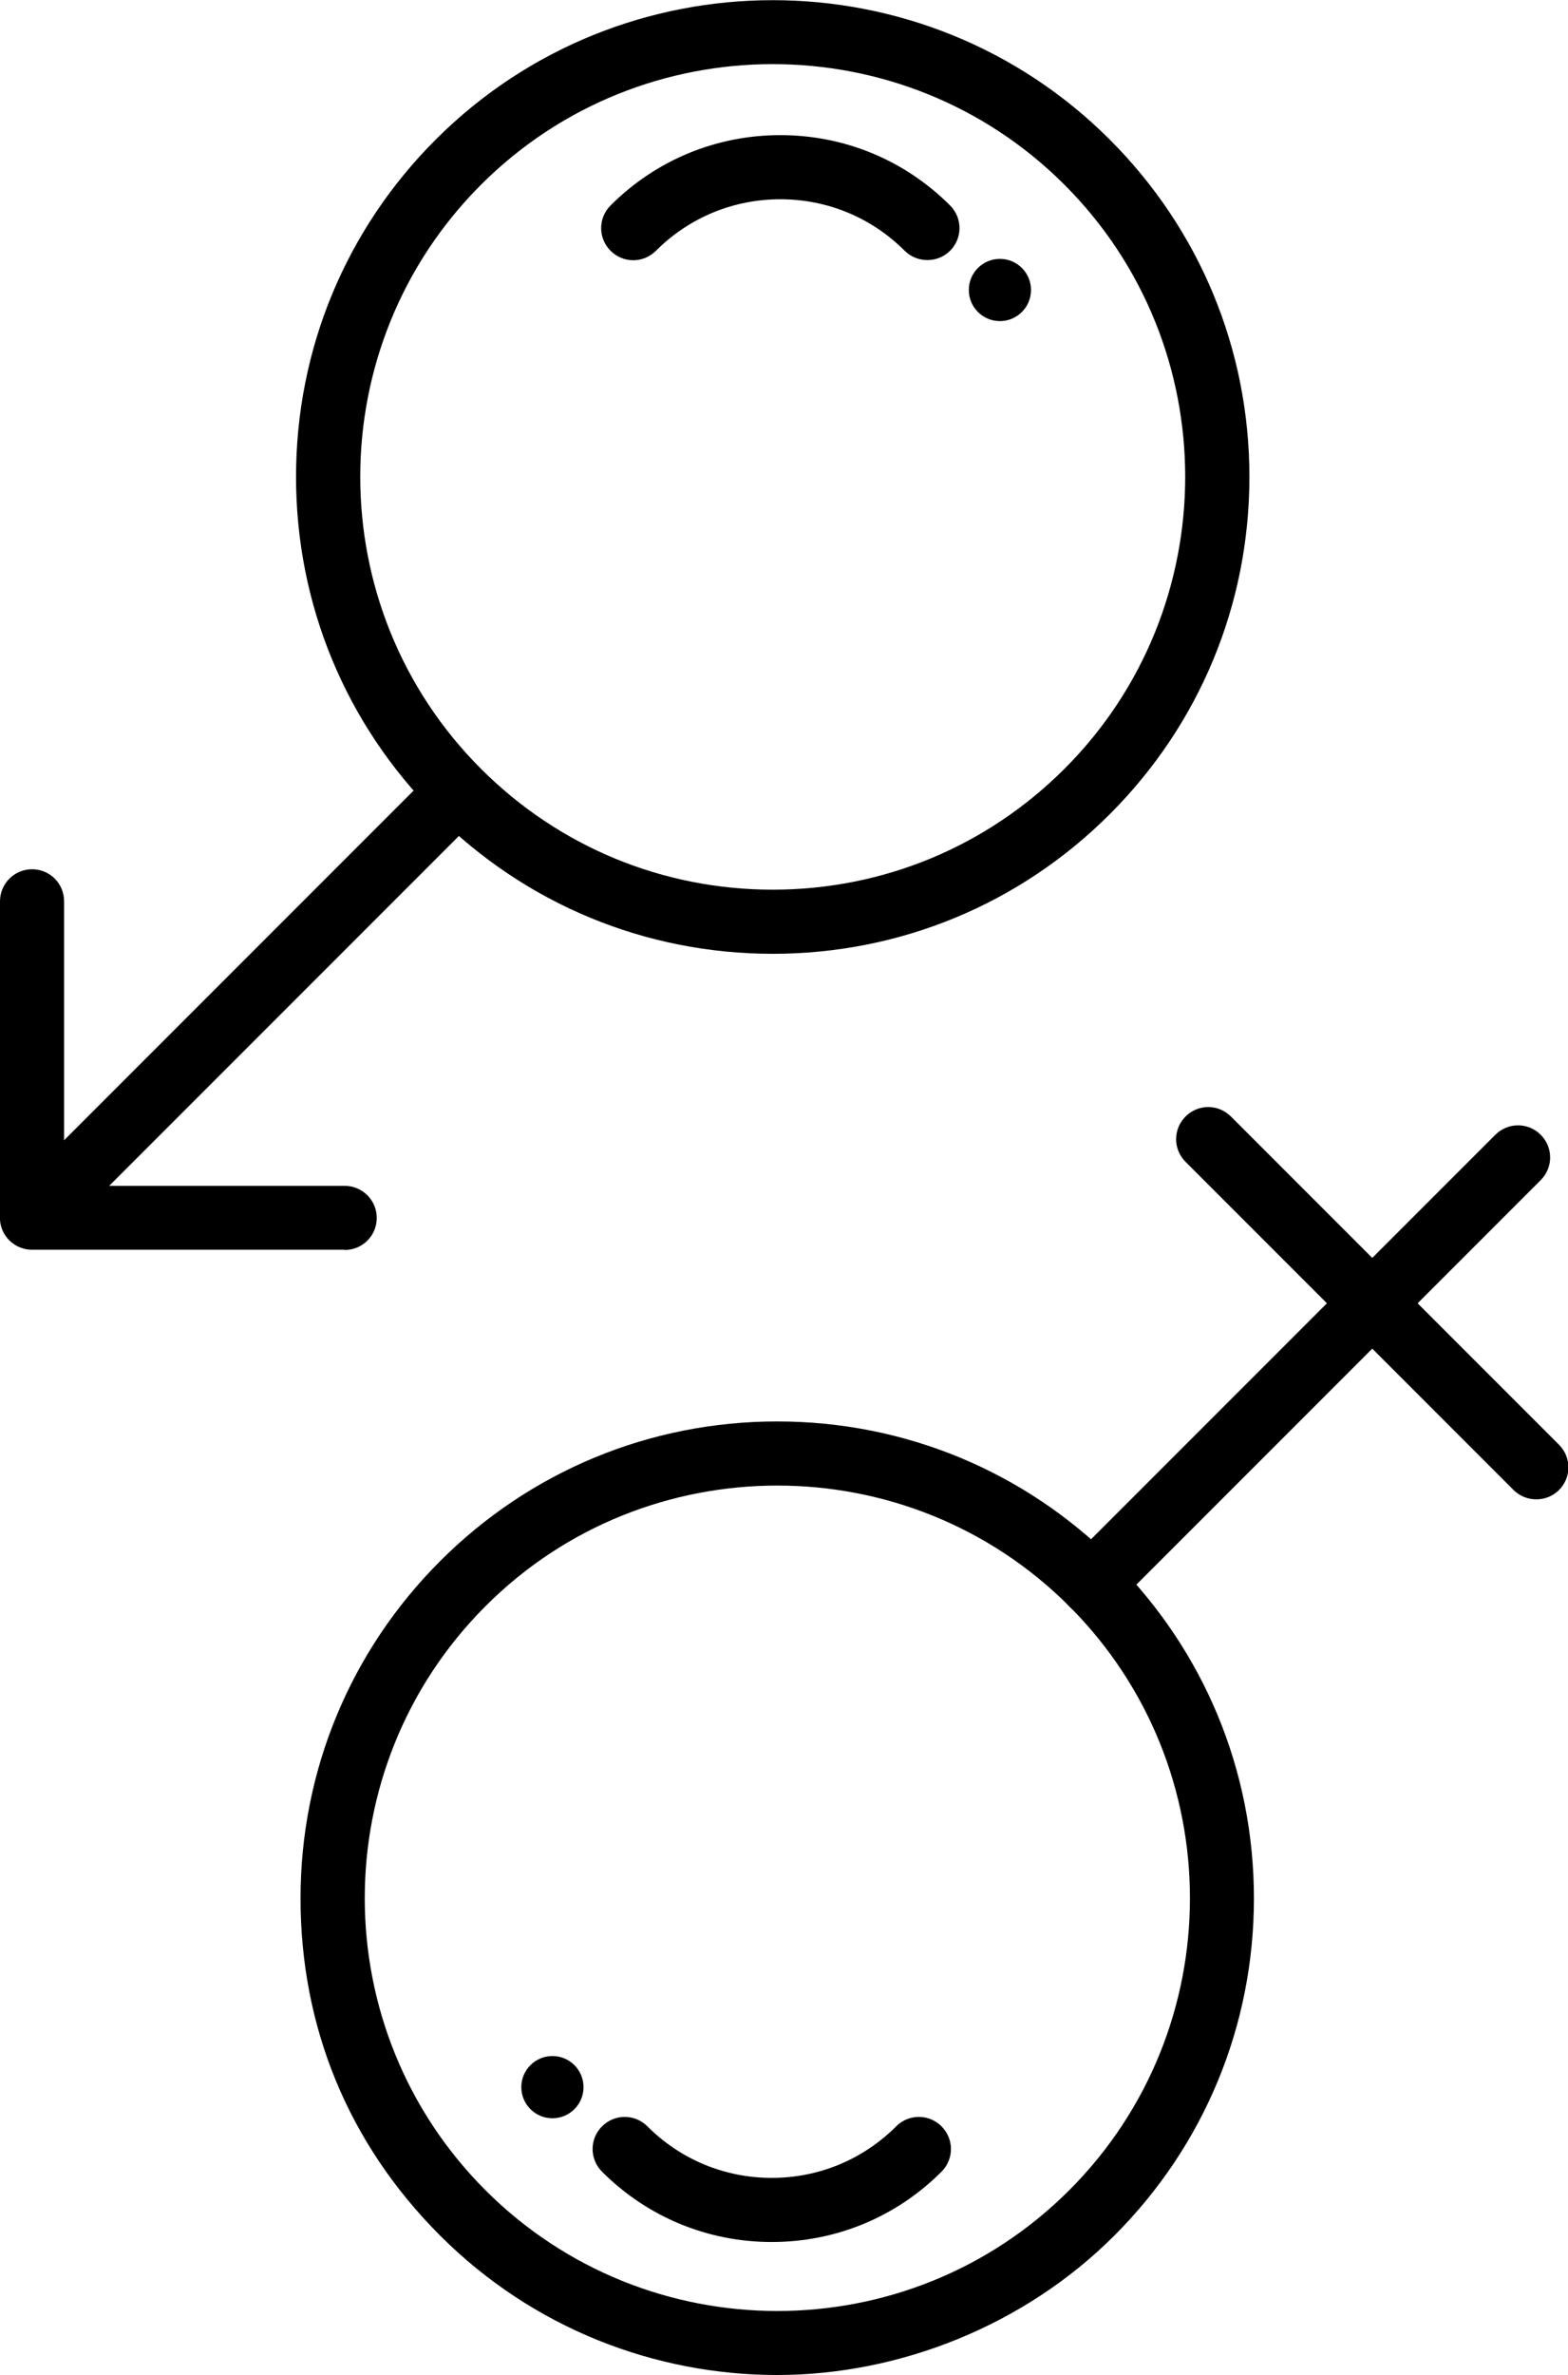 <svg xmlns="http://www.w3.org/2000/svg" id="Layer_2" data-name="Layer 2" viewBox="0 0 66.05 100"><defs><style>      .cls-1 {        stroke-width: 0px;      }    </style></defs><g id="Layer_1-2" data-name="Layer 1"><g><g><path class="cls-1" d="m32.55,40.16c-5.36,0-10.41-2.09-14.2-5.88-3.79-3.79-5.88-8.84-5.88-14.2s2.09-10.41,5.88-14.2c7.83-7.83,20.57-7.83,28.4,0,3.79,3.79,5.88,8.84,5.88,14.2s-2.09,10.41-5.88,14.2h0c-3.79,3.79-8.84,5.88-14.2,5.88Zm0-37.46c-4.45,0-8.9,1.69-12.29,5.08-6.78,6.78-6.78,17.81,0,24.59,3.28,3.28,7.65,5.09,12.29,5.09s9.01-1.81,12.29-5.09h0c6.78-6.78,6.78-17.81,0-24.59-3.39-3.39-7.84-5.08-12.29-5.08Z"></path><g><path class="cls-1" d="m14.53,52.62H1.35c-.55,0-1.04-.33-1.25-.83-.21-.5-.09-1.08.29-1.47l17.95-17.95c.53-.53,1.38-.53,1.91,0,.53.53.53,1.38,0,1.91l-15.65,15.65h9.92c.74,0,1.35.6,1.35,1.35s-.6,1.35-1.35,1.35Z"></path><path class="cls-1" d="m1.35,52.48c-.74,0-1.35-.6-1.35-1.35v-13.18c0-.74.6-1.35,1.35-1.35s1.35.6,1.35,1.35v13.18c0,.74-.6,1.35-1.35,1.35Z"></path></g><g><path class="cls-1" d="m39.06,10.95c-.34,0-.69-.13-.95-.39-1.4-1.4-3.26-2.17-5.24-2.17s-3.84.77-5.24,2.17c-.53.53-1.38.53-1.91,0-.53-.53-.53-1.38,0-1.91,1.91-1.91,4.45-2.96,7.15-2.96s5.24,1.05,7.15,2.96c.53.53.53,1.38,0,1.91-.26.26-.61.39-.95.39Z"></path><circle class="cls-1" cx="42.12" cy="12.21" r="1.31"></circle></g></g><g><path class="cls-1" d="m32.74,100c-5.14,0-10.29-1.96-14.2-5.87s-5.88-8.84-5.88-14.2,2.09-10.41,5.88-14.2c3.79-3.79,8.84-5.88,14.2-5.88s10.41,2.09,14.2,5.88c3.79,3.79,5.88,8.84,5.88,14.2s-2.09,10.41-5.88,14.2-9.06,5.87-14.2,5.87Zm0-37.45c-4.45,0-8.91,1.69-12.29,5.08-6.78,6.78-6.78,17.81,0,24.59,6.78,6.78,17.81,6.78,24.59,0,6.78-6.78,6.78-17.81,0-24.59-3.39-3.39-7.84-5.08-12.29-5.08Z"></path><path class="cls-1" d="m45.99,68.03c-.34,0-.69-.13-.95-.39-.53-.53-.53-1.38,0-1.91l17.95-17.95c.53-.53,1.38-.53,1.91,0,.53.53.53,1.38,0,1.91l-17.95,17.95c-.26.26-.61.39-.95.39Z"></path><path class="cls-1" d="m64.71,63.13c-.34,0-.69-.13-.95-.39l-13.82-13.82c-.53-.53-.53-1.38,0-1.91.53-.53,1.38-.53,1.91,0l13.82,13.82c.53.53.53,1.38,0,1.91-.26.26-.61.39-.95.39Z"></path><g><path class="cls-1" d="m32.51,94.4c-2.7,0-5.24-1.05-7.15-2.96-.53-.53-.53-1.38,0-1.91.53-.53,1.38-.53,1.91,0,1.4,1.4,3.26,2.17,5.24,2.17s3.84-.77,5.24-2.17c.53-.53,1.38-.53,1.91,0,.53.53.53,1.38,0,1.91-1.91,1.91-4.45,2.96-7.15,2.96Z"></path><circle class="cls-1" cx="23.27" cy="87.88" r="1.31"></circle></g></g></g></g></svg>